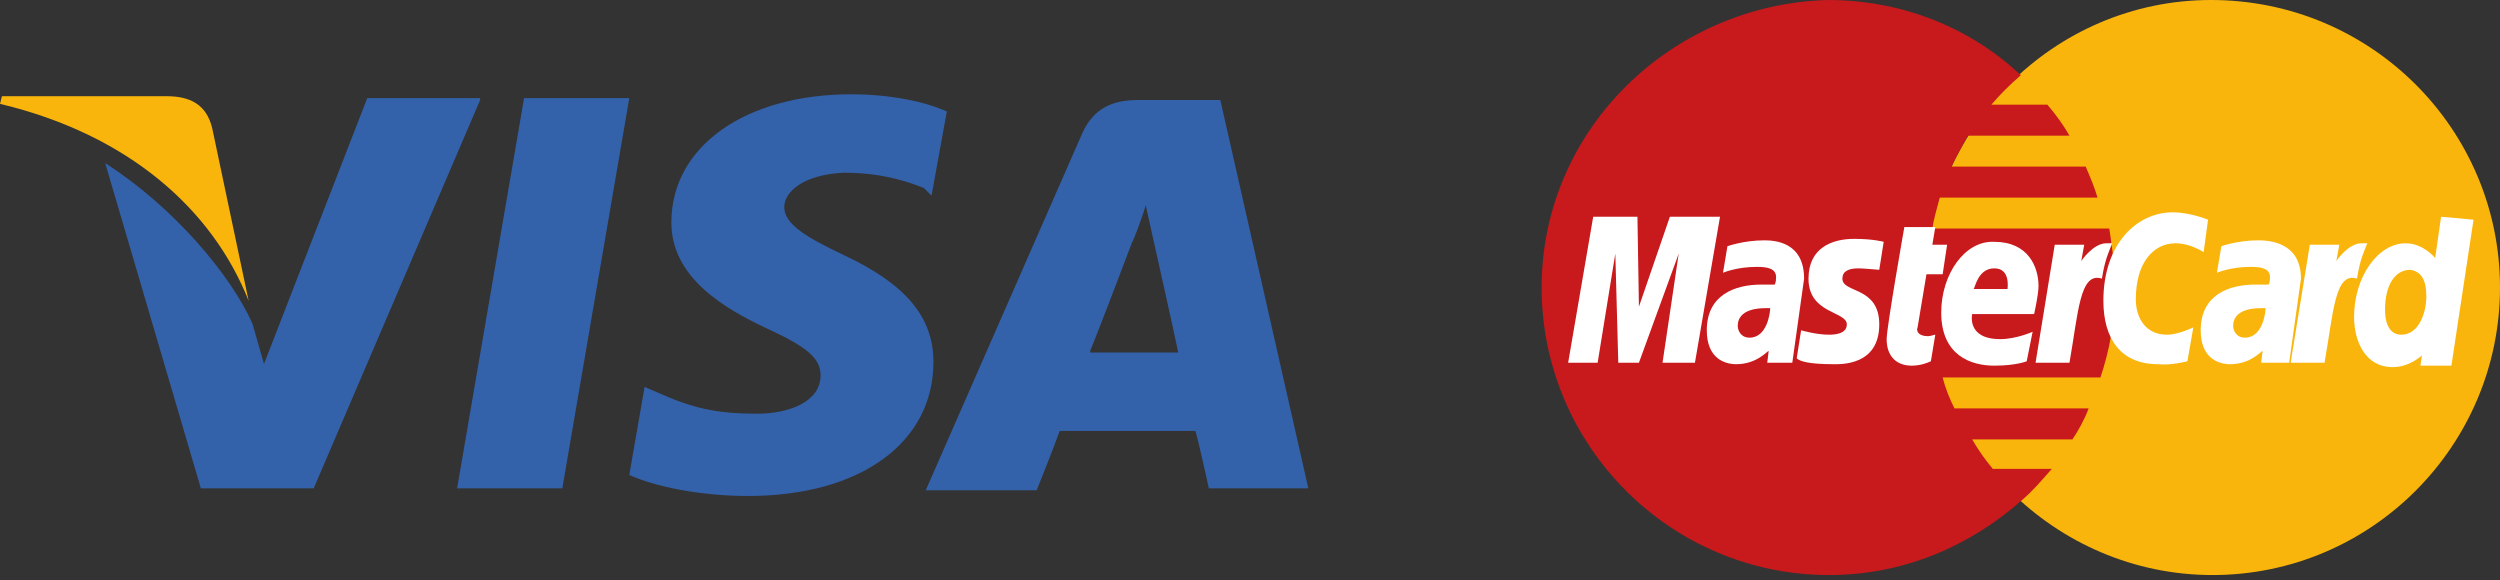 <svg width="125" height="29" viewBox="0 0 125 29" fill="none" xmlns="http://www.w3.org/2000/svg">
<rect x="0" y="0" width="125" height="29" fill="#333333" stroke="none"/>
<path d="M61.016 5.001H56.904C55.661 5.001 54.704 5.384 54.13 6.627L46.288 24.512H51.835C51.835 24.512 52.791 22.121 52.983 21.547C53.556 21.547 59.008 21.547 59.773 21.547C59.964 22.216 60.442 24.416 60.442 24.416H65.416L61.016 5.001ZM54.513 17.53C54.991 16.382 56.617 12.079 56.617 12.079C56.617 12.174 57.095 10.931 57.286 10.261L57.669 11.983C57.669 11.983 58.721 16.669 58.912 17.626H54.513V17.53Z" fill="#3362AB"/>
<path d="M46.671 18.104C46.671 22.121 43.037 24.799 37.394 24.799C35.003 24.799 32.708 24.32 31.465 23.747L32.23 19.347L32.899 19.634C34.621 20.399 35.769 20.686 37.873 20.686C39.403 20.686 41.029 20.112 41.029 18.773C41.029 17.913 40.359 17.339 38.255 16.382C36.247 15.426 33.569 13.896 33.569 11.122C33.569 7.297 37.299 4.715 42.559 4.715C44.567 4.715 46.289 5.097 47.341 5.575L46.576 9.783L46.193 9.401C45.237 9.018 43.993 8.636 42.176 8.636C40.168 8.731 39.212 9.592 39.212 10.357C39.212 11.218 40.359 11.887 42.176 12.748C45.237 14.183 46.671 15.809 46.671 18.104Z" fill="#3362AB"/>
<path d="M0 5.193L0.096 4.81H8.32C9.468 4.81 10.329 5.193 10.616 6.436L12.433 15.043C10.616 10.453 6.408 6.723 0 5.193Z" fill="#F9B50B"/>
<path d="M24.006 5.002L15.685 24.416H10.043L5.261 8.158C8.704 10.357 11.573 13.8 12.625 16.191L13.199 18.2L18.363 4.906H24.006V5.002Z" fill="#3362AB"/>
<path d="M26.204 4.906H31.464L28.116 24.416H22.856L26.204 4.906Z" fill="#3362AB"/>
<path d="M125 14.376C125 22.264 118.586 28.752 110.624 28.752C102.736 28.752 96.248 22.264 96.248 14.376C96.248 6.488 102.662 0 110.55 0C118.586 0 125 6.488 125 14.376Z" fill="#F9B50B"/>
<path d="M105.759 14.45C105.759 13.418 105.612 12.386 105.464 11.427H96.618C96.691 10.911 96.839 10.469 96.986 9.879H104.875C104.727 9.363 104.506 8.847 104.285 8.331H97.576C97.797 7.815 98.092 7.372 98.387 6.783H103.474C103.179 6.266 102.81 5.75 102.368 5.234H99.567C100.009 4.718 100.451 4.276 101.041 3.76C98.534 1.401 95.143 0 91.383 0C83.569 0.221 77.081 6.488 77.081 14.376C77.081 22.264 83.495 28.752 91.457 28.752C95.217 28.752 98.534 27.277 101.115 24.992C101.631 24.55 102.073 24.034 102.589 23.444H99.64C99.272 23.002 98.903 22.485 98.608 21.97H103.621C103.916 21.527 104.211 21.011 104.432 20.421H97.724C97.502 19.979 97.281 19.463 97.134 18.873H105.022C105.464 17.546 105.759 16.072 105.759 14.45Z" fill="#C8191C"/>
<path d="M96.544 18.062L96.765 16.735C96.691 16.735 96.544 16.809 96.396 16.809C95.88 16.809 95.806 16.514 95.88 16.366L96.323 13.712H97.133L97.355 12.238H96.617L96.765 11.353H95.217C95.217 11.353 94.332 16.366 94.332 16.956C94.332 17.841 94.848 18.283 95.585 18.283C96.028 18.283 96.396 18.136 96.544 18.062Z" fill="white"/>
<path d="M97.061 15.629C97.061 17.767 98.535 18.283 99.715 18.283C100.82 18.283 101.336 18.062 101.336 18.062L101.631 16.588C101.631 16.588 100.82 16.956 100.009 16.956C98.314 16.956 98.609 15.703 98.609 15.703H101.705C101.705 15.703 101.926 14.745 101.926 14.302C101.926 13.344 101.41 12.091 99.715 12.091C98.24 12.017 97.061 13.713 97.061 15.629ZM99.715 13.418C100.526 13.418 100.378 14.376 100.378 14.45H98.683C98.756 14.376 98.904 13.418 99.715 13.418Z" fill="white"/>
<path d="M109.371 18.062L109.666 16.367C109.666 16.367 108.929 16.735 108.339 16.735C107.307 16.735 106.791 15.924 106.791 14.966C106.791 13.123 107.676 12.164 108.781 12.164C109.519 12.164 110.182 12.607 110.182 12.607L110.403 10.985C110.403 10.985 109.519 10.616 108.634 10.616C106.865 10.616 105.169 12.164 105.169 15.04C105.169 16.956 106.054 18.21 107.897 18.21C108.56 18.283 109.371 18.062 109.371 18.062Z" fill="white"/>
<path d="M88.214 12.017C87.182 12.017 86.371 12.312 86.371 12.312L86.15 13.639C86.15 13.639 86.813 13.344 87.846 13.344C88.362 13.344 88.804 13.418 88.804 13.86C88.804 14.155 88.73 14.229 88.73 14.229H88.067C86.74 14.229 85.339 14.745 85.339 16.514C85.339 17.915 86.224 18.21 86.813 18.21C87.846 18.21 88.362 17.546 88.435 17.546L88.362 18.136H89.615L90.205 13.934C90.205 12.091 88.73 12.017 88.214 12.017ZM88.509 15.408C88.509 15.629 88.362 16.883 87.477 16.883C87.034 16.883 86.887 16.514 86.887 16.293C86.887 15.924 87.108 15.408 88.288 15.408C88.435 15.408 88.509 15.408 88.509 15.408Z" fill="white"/>
<path d="M91.678 18.21C92.047 18.21 93.963 18.283 93.963 16.219C93.963 14.302 92.12 14.671 92.12 13.934C92.12 13.565 92.415 13.418 92.931 13.418C93.153 13.418 93.963 13.491 93.963 13.491L94.185 12.091C94.185 12.091 93.669 11.943 92.71 11.943C91.604 11.943 90.425 12.386 90.425 13.934C90.425 15.703 92.341 15.556 92.341 16.219C92.341 16.661 91.826 16.735 91.457 16.735C90.793 16.735 90.056 16.514 90.056 16.514L89.835 17.915C89.982 18.062 90.425 18.21 91.678 18.21Z" fill="white"/>
<path d="M122.054 10.837L121.759 12.901C121.759 12.901 121.169 12.164 120.284 12.164C118.884 12.164 117.704 13.86 117.704 15.85C117.704 17.104 118.294 18.357 119.621 18.357C120.506 18.357 121.095 17.767 121.095 17.767L121.022 18.283H122.57L123.676 10.985L122.054 10.837ZM121.317 14.818C121.317 15.629 120.948 16.735 120.063 16.735C119.547 16.735 119.252 16.293 119.252 15.482C119.252 14.228 119.768 13.491 120.506 13.491C121.022 13.565 121.317 13.934 121.317 14.818Z" fill="white"/>
<path d="M79.882 18.136L80.766 12.68L80.914 18.136H81.946L83.936 12.68L83.126 18.136H84.747L86.001 10.837H83.494L81.946 15.334L81.872 10.837H79.66L78.407 18.136H79.882Z" fill="white"/>
<path d="M103.474 18.136C103.916 15.629 103.99 13.565 105.096 13.933C105.243 12.975 105.464 12.533 105.612 12.164H105.317C104.654 12.164 104.064 13.049 104.064 13.049L104.211 12.238H102.737L101.778 18.136H103.474V18.136Z" fill="white"/>
<path d="M112.91 12.017C111.878 12.017 111.067 12.312 111.067 12.312L110.846 13.639C110.846 13.639 111.51 13.344 112.542 13.344C113.058 13.344 113.5 13.418 113.5 13.86C113.5 14.155 113.426 14.229 113.426 14.229H112.763C111.436 14.229 110.035 14.745 110.035 16.514C110.035 17.915 110.92 18.21 111.51 18.21C112.542 18.21 113.058 17.546 113.132 17.546L113.058 18.136H114.459L115.048 13.934C115.048 12.091 113.426 12.017 112.91 12.017ZM113.279 15.408C113.279 15.629 113.132 16.883 112.247 16.883C111.805 16.883 111.657 16.514 111.657 16.293C111.657 15.924 111.878 15.408 113.058 15.408C113.205 15.408 113.205 15.408 113.279 15.408Z" fill="white"/>
<path d="M116.228 18.136C116.67 15.629 116.744 13.565 117.85 13.933C117.997 12.975 118.218 12.533 118.366 12.164H118.071C117.407 12.164 116.818 13.049 116.818 13.049L116.965 12.238H115.491L114.532 18.136H116.228V18.136Z" fill="white"/>
</svg>
